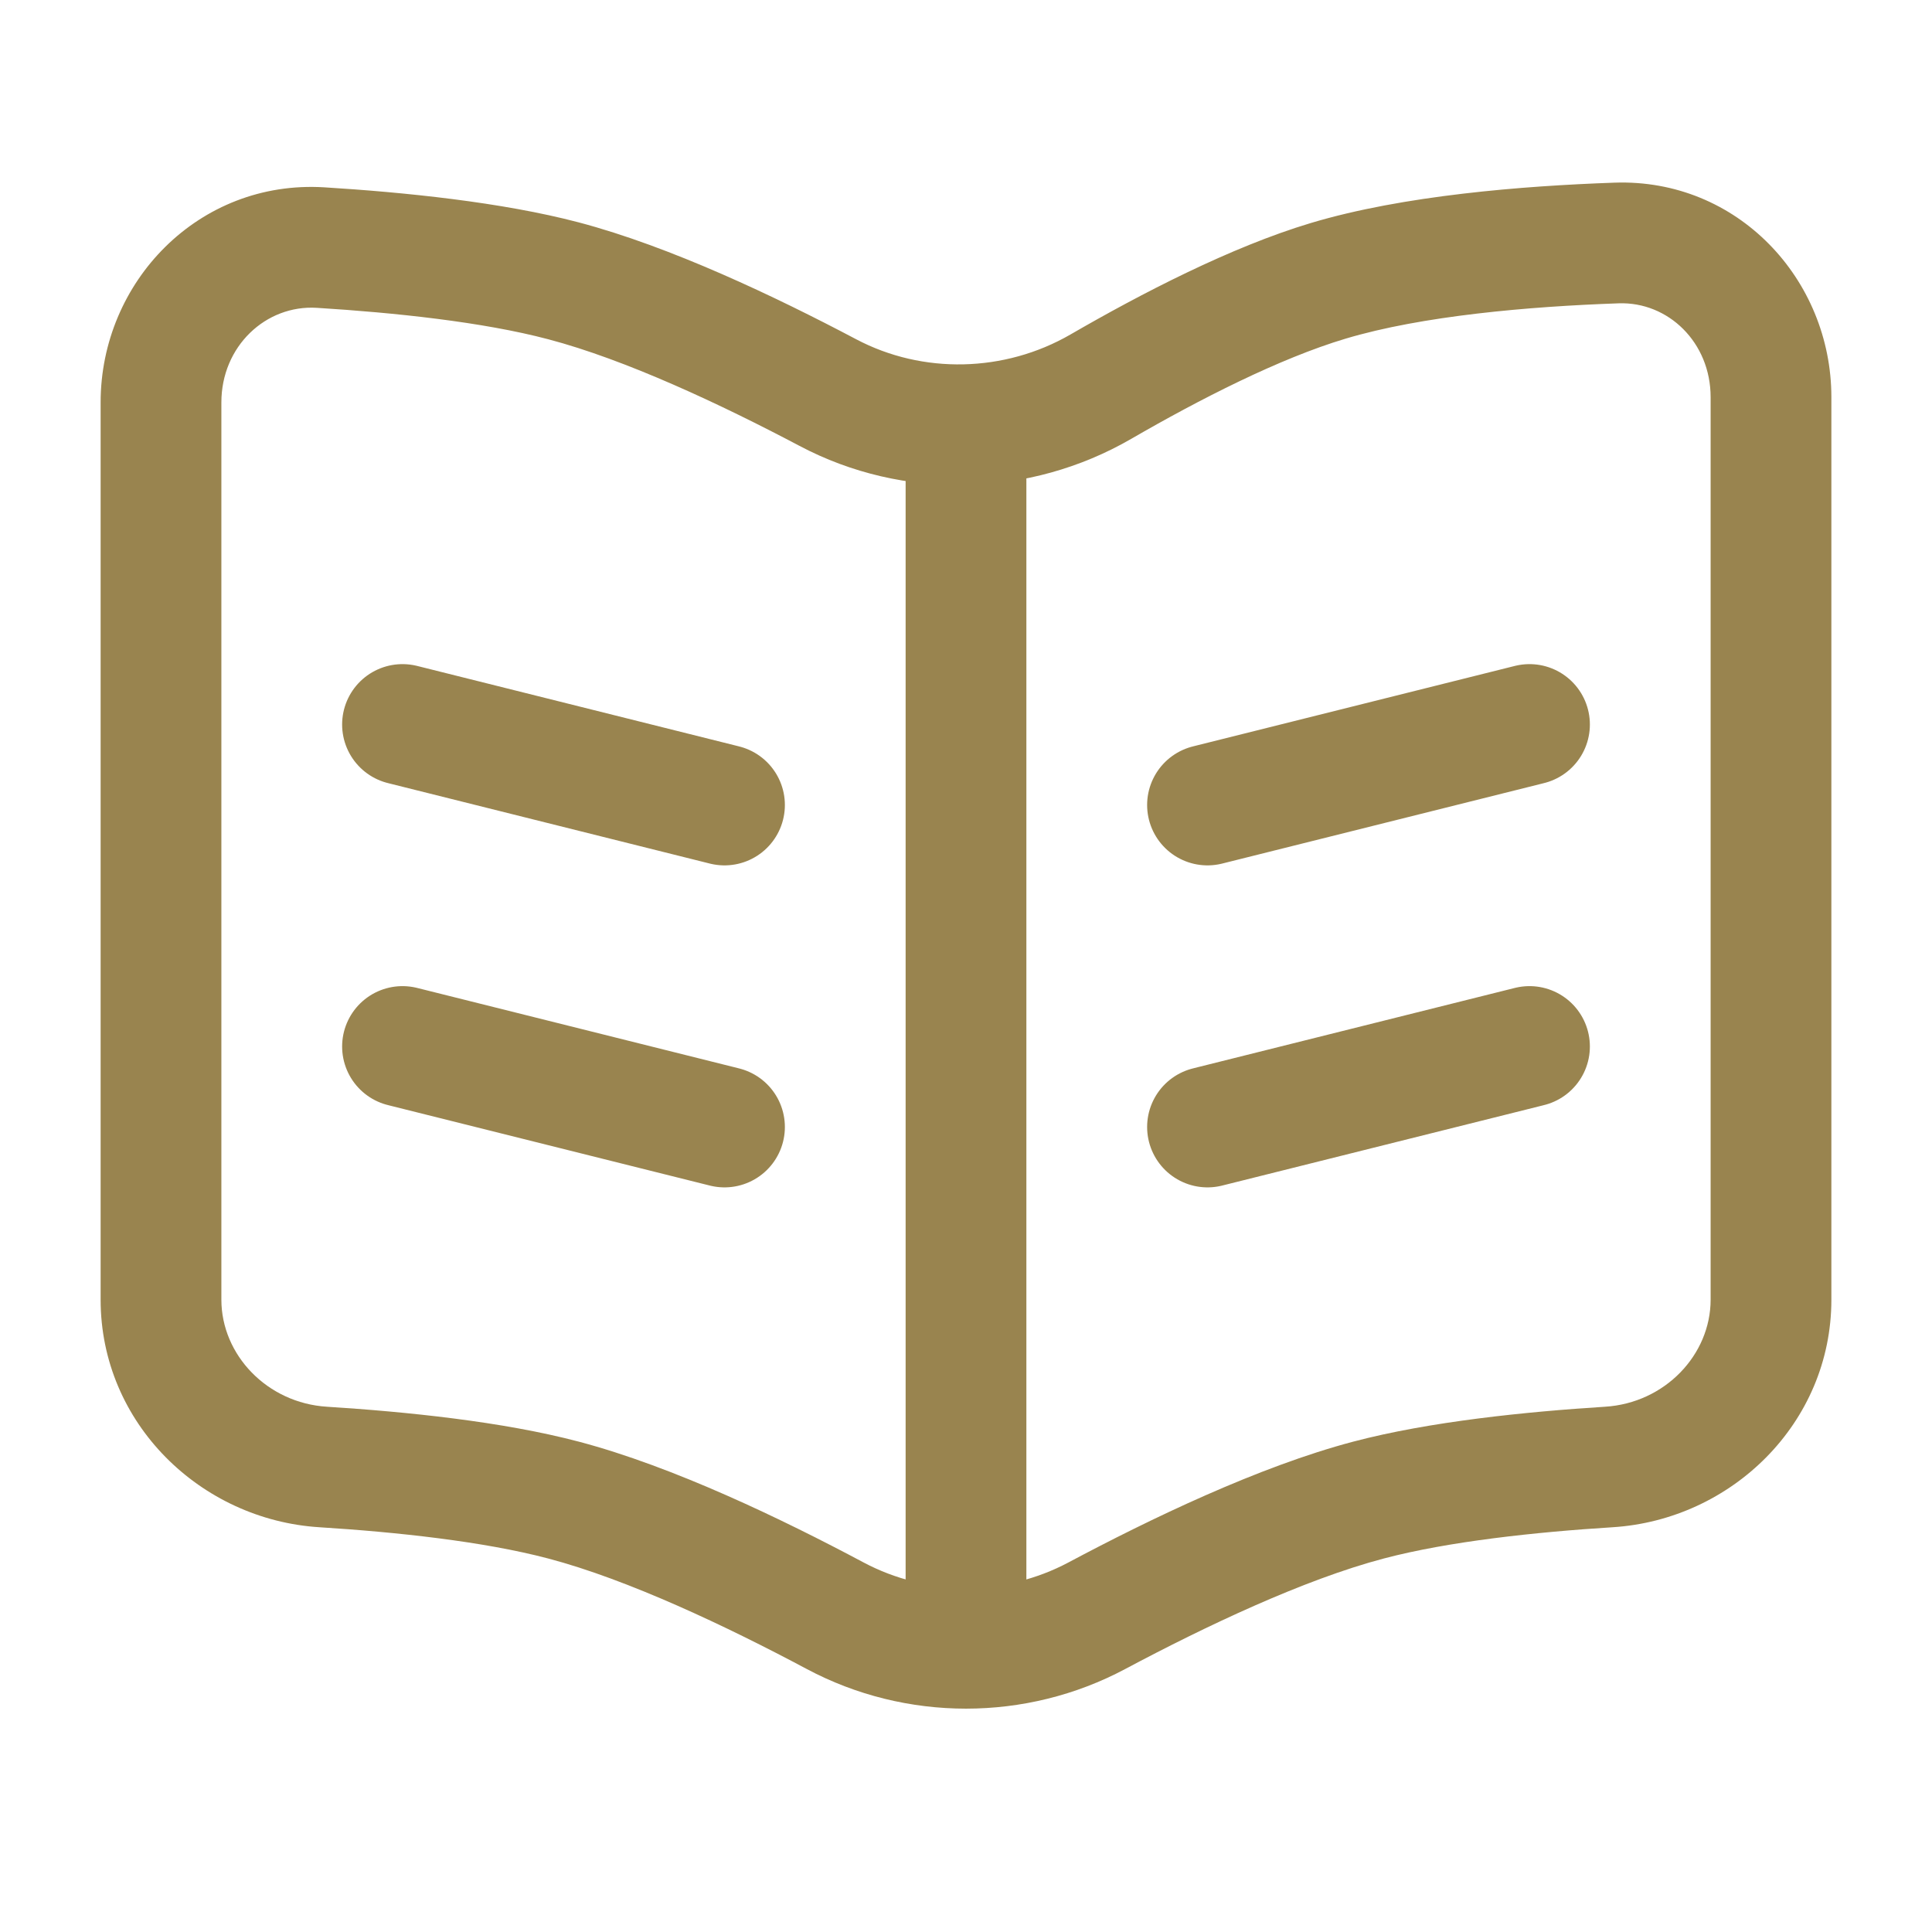 <svg xmlns="http://www.w3.org/2000/svg" width="24" height="24" viewBox="0 0 24 24" fill="none"><path d="M20.082 3.019L20.108 3.768L20.082 3.019ZM16.5 3.488L16.285 2.77V2.77L16.5 3.488ZM13.674 4.804L13.298 4.155L13.298 4.155L13.674 4.804ZM3.982 3.076L3.936 3.824L3.982 3.076ZM7 3.488L7.191 2.763V2.763L7 3.488ZM10.282 4.876L9.932 5.539L10.282 4.876ZM13.628 20.07L13.98 20.732L13.628 20.07ZM17 18.634L16.809 17.909H16.809L17 18.634ZM19.985 18.224L20.032 18.972L19.985 18.224ZM10.372 20.07L10.02 20.732H10.02L10.372 20.07ZM7 18.634L7.191 17.909H7.191L7 18.634ZM4.015 18.224L3.968 18.972H3.968L4.015 18.224ZM2.75 16.145V4.999H1.25V16.145H2.75ZM22.75 16.145V4.934H21.25V16.145H22.75ZM20.056 2.269C18.918 2.309 17.43 2.427 16.285 2.77L16.715 4.207C17.664 3.923 18.989 3.807 20.108 3.768L20.056 2.269ZM16.285 2.77C15.29 3.068 14.171 3.65 13.298 4.155L14.05 5.453C14.9 4.961 15.895 4.452 16.715 4.207L16.285 2.77ZM3.936 3.824C4.902 3.884 5.996 3.999 6.809 4.214L7.191 2.763C6.231 2.51 5.015 2.388 4.028 2.327L3.936 3.824ZM6.809 4.214C7.771 4.467 8.955 5.023 9.932 5.539L10.633 4.213C9.637 3.687 8.328 3.063 7.191 2.763L6.809 4.214ZM13.98 20.732C14.971 20.204 16.199 19.621 17.191 19.36L16.809 17.909C15.638 18.218 14.283 18.871 13.275 19.408L13.98 20.732ZM17.191 19.36C17.994 19.148 19.073 19.032 20.032 18.972L19.938 17.475C18.958 17.537 17.759 17.658 16.809 17.909L17.191 19.36ZM10.725 19.408C9.717 18.871 8.362 18.218 7.191 17.909L6.809 19.36C7.801 19.621 9.029 20.204 10.02 20.732L10.725 19.408ZM7.191 17.909C6.241 17.658 5.042 17.537 4.062 17.475L3.968 18.972C4.927 19.032 6.006 19.148 6.809 19.36L7.191 17.909ZM21.25 16.145C21.25 16.83 20.682 17.429 19.938 17.475L20.032 18.972C21.506 18.88 22.75 17.681 22.75 16.145H21.25ZM22.75 4.934C22.75 3.471 21.585 2.216 20.056 2.269L20.108 3.768C20.723 3.747 21.25 4.253 21.25 4.934H22.75ZM1.25 16.145C1.25 17.681 2.494 18.88 3.968 18.972L4.062 17.475C3.318 17.429 2.75 16.83 2.75 16.145H1.25ZM13.275 19.408C12.482 19.831 11.518 19.831 10.725 19.408L10.02 20.732C11.253 21.39 12.747 21.39 13.98 20.732L13.275 19.408ZM13.298 4.155C12.48 4.628 11.462 4.652 10.633 4.213L9.932 5.539C11.224 6.223 12.791 6.181 14.05 5.453L13.298 4.155ZM2.75 4.999C2.75 4.302 3.302 3.785 3.936 3.824L4.028 2.327C2.47 2.232 1.25 3.5 1.25 4.999H2.75Z" fill="#99844F"></path><path d="M12 5.854V20.999" stroke="#99844F" stroke-width="1.5"></path><path d="M5 9L9 10" stroke="#99844F" stroke-width="1.5" stroke-linecap="round"></path><path d="M19 9L15 10" stroke="#99844F" stroke-width="1.5" stroke-linecap="round"></path><path d="M5 13L9 14" stroke="#99844F" stroke-width="1.5" stroke-linecap="round"></path><path d="M19 13L15 14" stroke="#99844F" stroke-width="1.5" stroke-linecap="round"></path></svg>